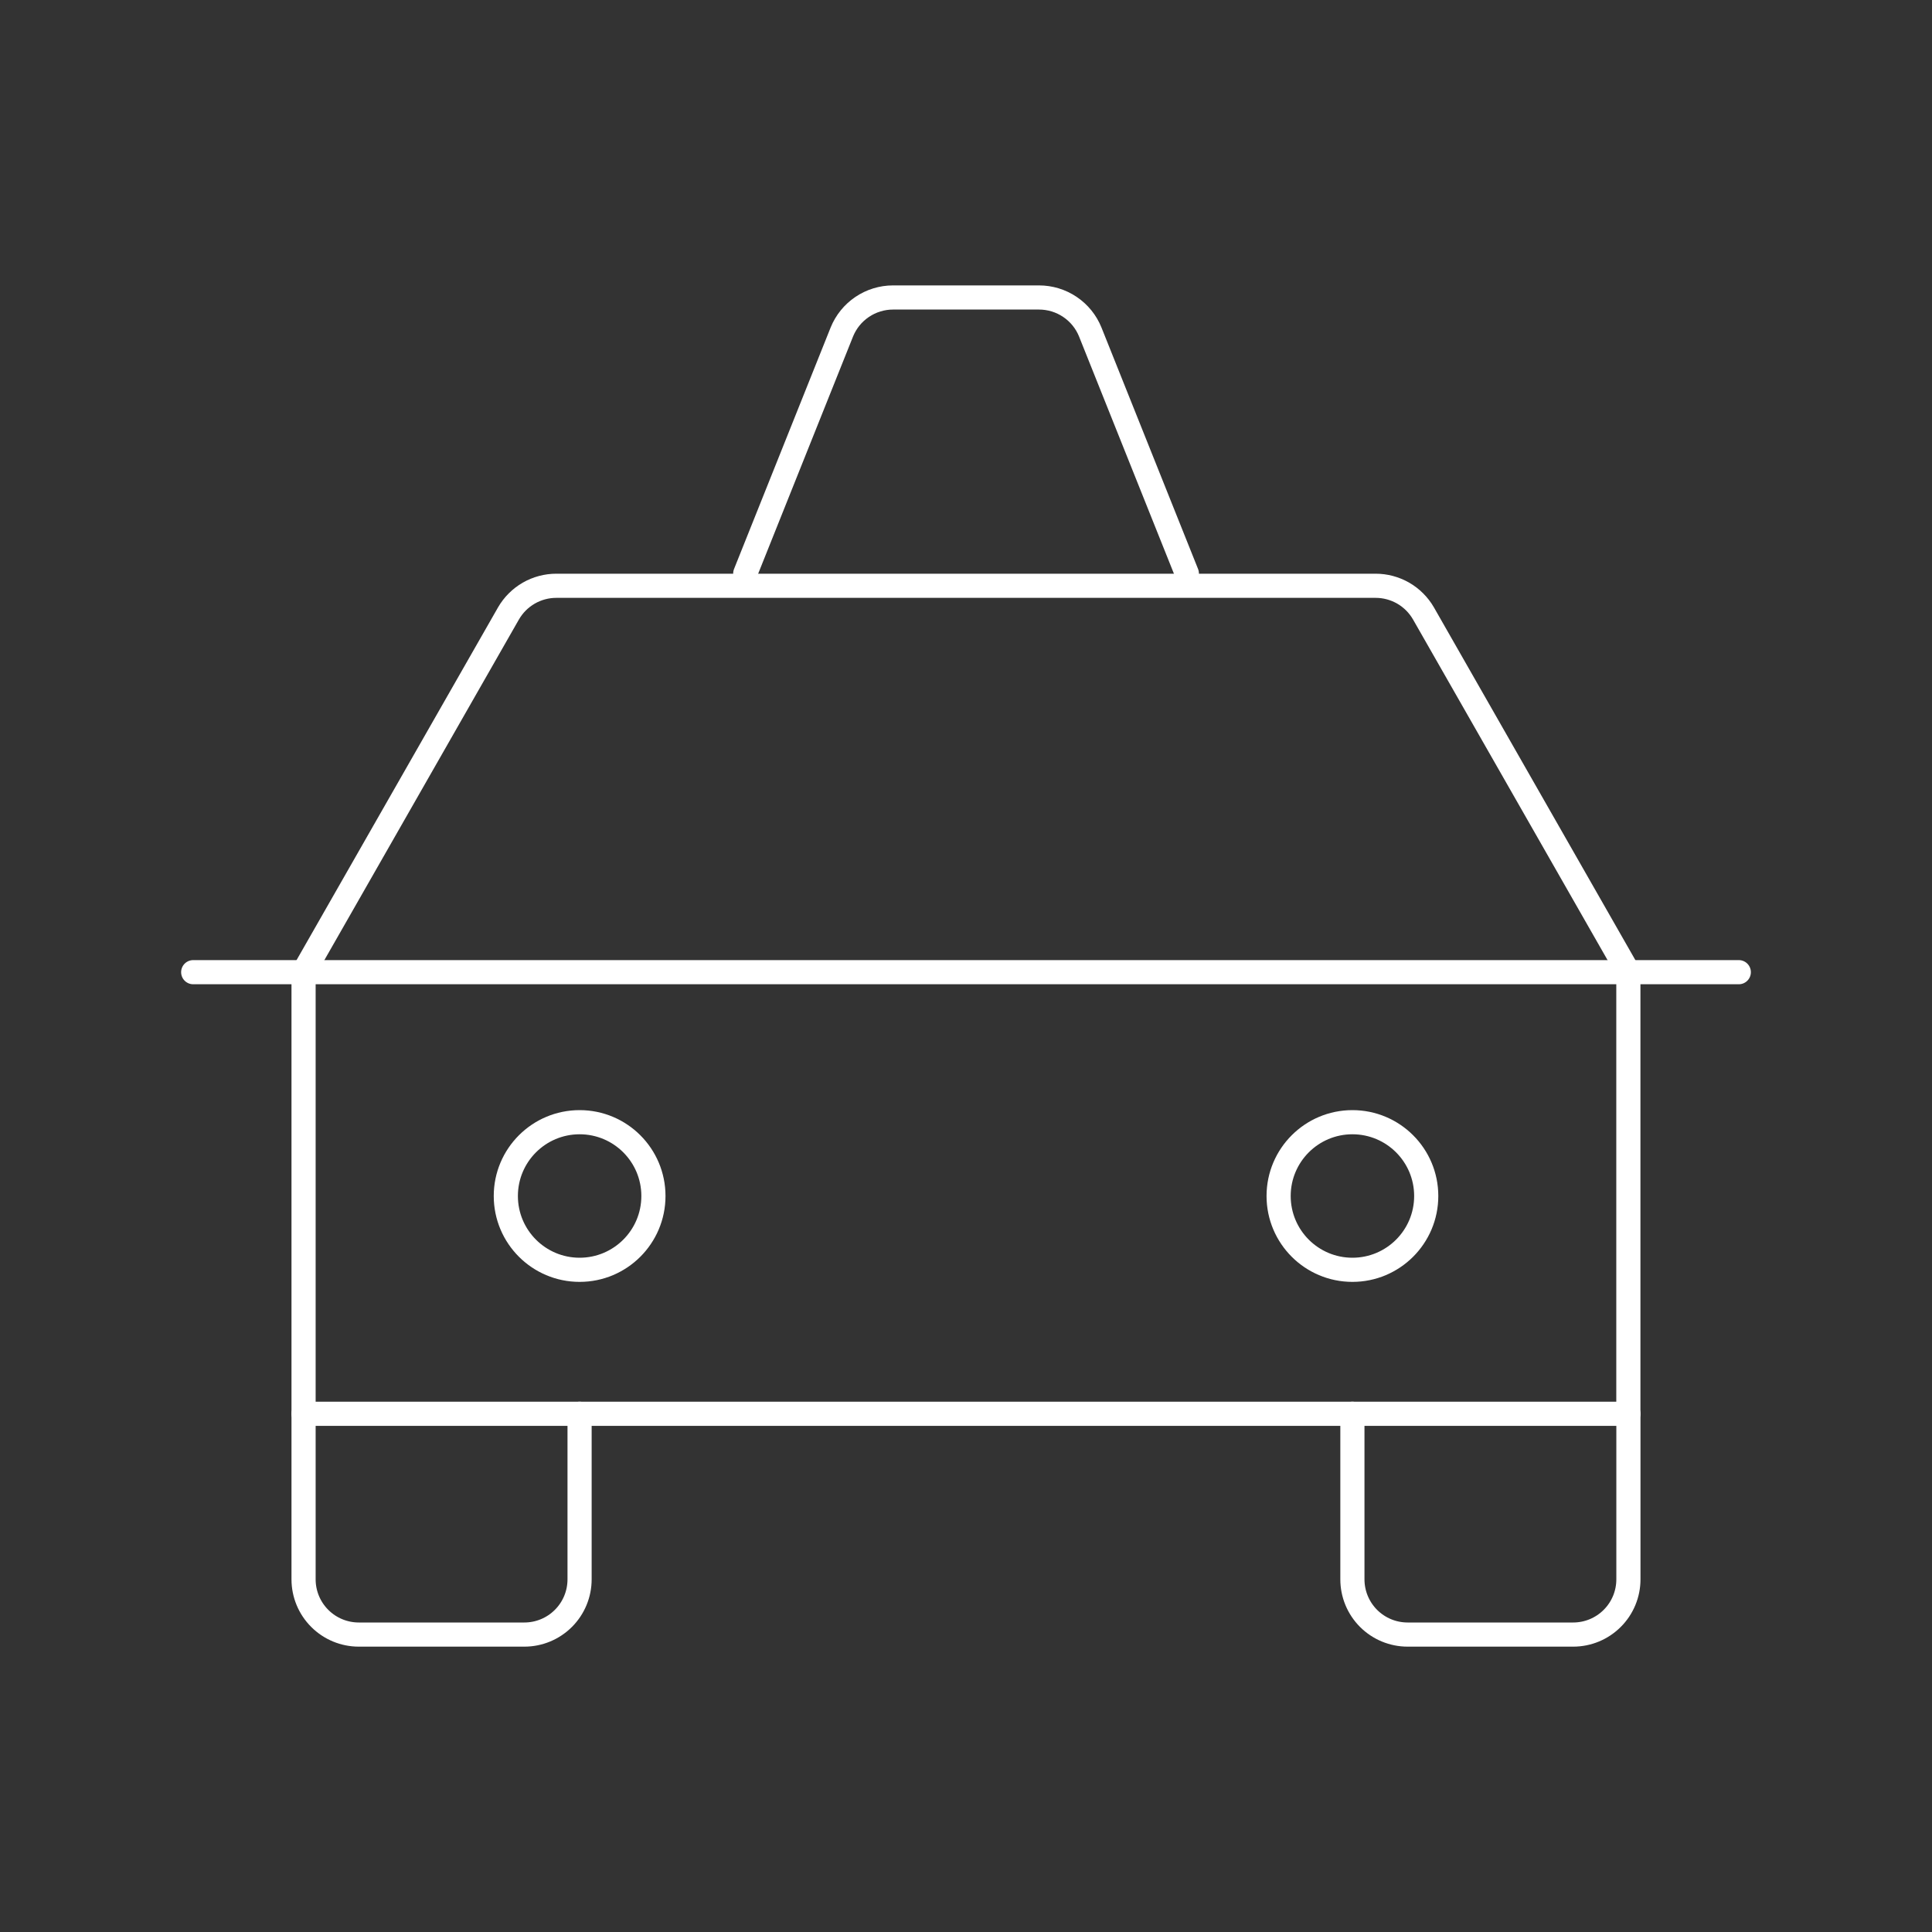 <svg width="80" height="80" viewBox="0 0 80 80" fill="none" xmlns="http://www.w3.org/2000/svg">
<rect x="0" y="0" width="80" height="80" fill="#333333" stroke="none"/>
<path d="M8 40.256H72" stroke="white" stroke-linecap="round" stroke-linejoin="round"/>
<circle cx="56.001" cy="49.524" r="3.056" stroke="white"/>
<path d="M67.429 58.541V65.398C67.429 66.004 67.188 66.586 66.759 67.014C66.33 67.443 65.749 67.684 65.143 67.684H58.286C57.679 67.684 57.098 67.443 56.669 67.014C56.241 66.586 56 66.004 56 65.398V58.541" stroke="white" stroke-linecap="round" stroke-linejoin="round"/>
<path d="M23.999 58.541V65.398C23.999 66.004 23.758 66.586 23.329 67.014C22.901 67.443 22.319 67.684 21.713 67.684H14.856C14.25 67.684 13.668 67.443 13.24 67.014C12.811 66.586 12.57 66.004 12.57 65.398V58.541" stroke="white" stroke-linecap="round" stroke-linejoin="round"/>
<circle cx="24.001" cy="49.524" r="3.056" stroke="white"/>
<path d="M67.427 40.256L58.942 25.399C58.741 25.051 58.452 24.762 58.104 24.561C57.755 24.361 57.361 24.255 56.959 24.256H23.039C22.637 24.255 22.242 24.361 21.894 24.561C21.546 24.762 21.257 25.051 21.056 25.399L12.57 40.256V58.542H67.427V40.256Z" stroke="white" stroke-linecap="round" stroke-linejoin="round"/>
<path d="M49.145 23.747L45.145 13.747C44.974 13.324 44.681 12.962 44.302 12.708C43.924 12.453 43.478 12.318 43.022 12.318H36.979C36.524 12.318 36.079 12.454 35.701 12.709C35.323 12.963 35.03 13.325 34.859 13.747L30.859 23.747" stroke="white" stroke-linecap="round" stroke-linejoin="round"/>
</svg>
